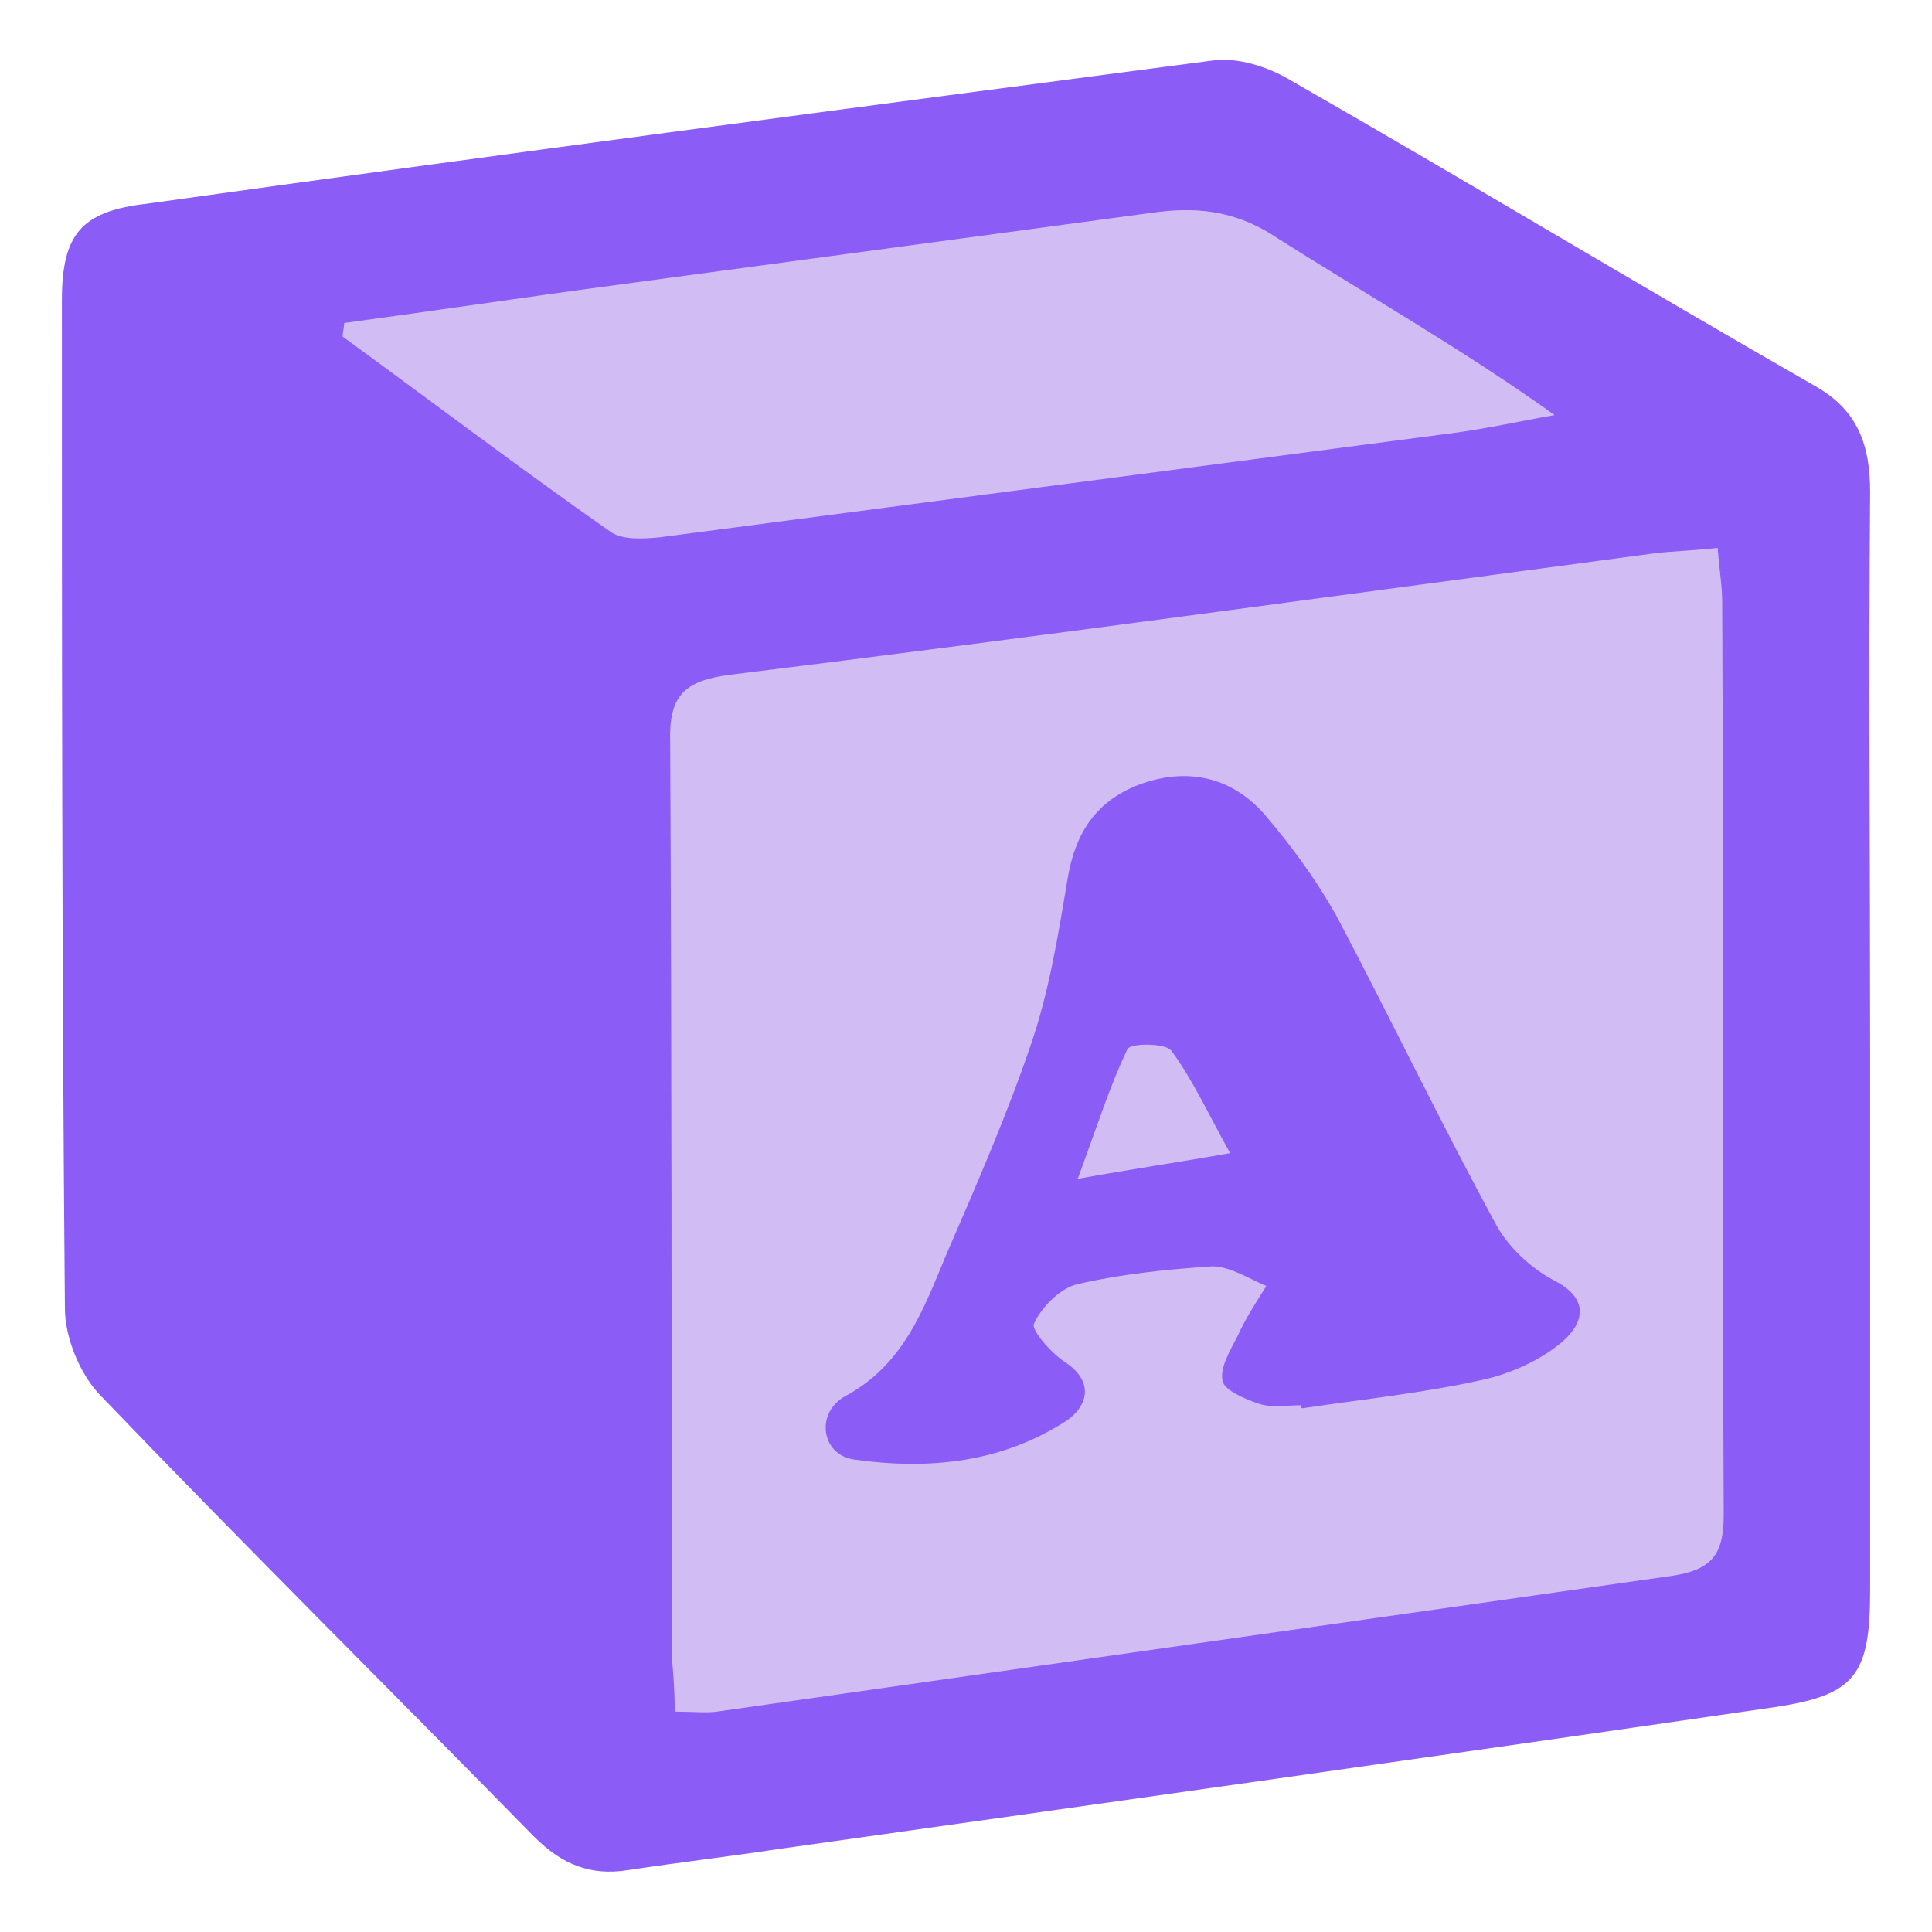 <?xml version="1.0" encoding="utf-8"?>
<!-- Generator: Adobe Illustrator 25.3.1, SVG Export Plug-In . SVG Version: 6.00 Build 0)  -->
<svg version="1.1" id="Layer_1" xmlns="http://www.w3.org/2000/svg" xmlns:xlink="http://www.w3.org/1999/xlink" x="0px" y="0px"
	 viewBox="0 0 128 128" style="enable-background:new 0 0 128 128;" xml:space="preserve">
<style type="text/css">
	.st0{fill:#8B5CF6;}
	.st1{fill:#EFF6FF;}
	.st2{fill:#7653E0;}
	.st3{clip-path:url(#SVGID_2_);fill:#7653E0;}
	.st4{clip-path:url(#SVGID_4_);fill:#7653E0;}
	.st5{fill:#D1BDF4;}
	.st6{fill:#BDAAE5;}
	.st7{clip-path:url(#SVGID_6_);fill:#EFF6FF;}
	.st8{fill:#DCE8F4;}
	.st9{clip-path:url(#SVGID_8_);}
	.st10{fill:#EDB1A6;}
	.st11{fill:#FFC8BD;}
	.st12{fill:#2A2347;}
	.st13{fill:#FFFFFF;}
	.st14{opacity:0.3;fill:#FF6A52;}
	.st15{clip-path:url(#SVGID_10_);}
	.st16{clip-path:url(#SVGID_12_);fill:#7653E0;}
	.st17{clip-path:url(#SVGID_14_);fill:#7653E0;}
	.st18{clip-path:url(#SVGID_16_);fill:#DCE8F4;}
	.st19{clip-path:url(#SVGID_18_);}
	.st20{clip-path:url(#SVGID_20_);}
	.st21{fill:none;stroke:#7653E0;stroke-width:3;stroke-linecap:round;stroke-linejoin:round;stroke-miterlimit:10;}
	.st22{clip-path:url(#SVGID_22_);fill:#7653E0;}
	.st23{clip-path:url(#SVGID_24_);fill:#7653E0;}
	.st24{clip-path:url(#SVGID_26_);fill:#DCE8F4;}
	.st25{fill:none;stroke:#EFF6FF;stroke-linecap:round;stroke-linejoin:round;stroke-miterlimit:10;}
	.st26{fill:none;stroke:#7653E0;stroke-linecap:round;stroke-linejoin:round;stroke-miterlimit:10;}
	.st27{fill:none;stroke:#DCE8F4;stroke-width:5;stroke-linecap:round;stroke-linejoin:round;stroke-miterlimit:10;}
	.st28{fill:none;stroke:#DCE8F4;stroke-width:4;stroke-miterlimit:10;}
	.st29{fill:none;stroke:#DCE8F4;stroke-width:2;stroke-linecap:round;stroke-miterlimit:10;}
	.st30{fill:none;stroke:#7653E0;stroke-width:6;stroke-linecap:round;stroke-linejoin:round;stroke-miterlimit:10;}
	.st31{clip-path:url(#SVGID_28_);}
	.st32{clip-path:url(#SVGID_30_);}
</style>
<g>
	<g>
		<polygon class="st5" points="10.7,20 84,7.5 116.3,30.2 116.3,108.8 40.4,118.2 		"/>
		<g id="_x30_RBhZq.tif">
			<g>
				<path class="st0" d="M123.9,69.4c0,12,0,24,0,36c0,5.6-1,6.9-6.3,7.7c-22,3.2-44,6.3-66,9.4c-3.3,0.5-6.7,0.9-10,1.4
					c-2.5,0.4-4.4-0.4-6.2-2.2c-9.5-9.7-19.2-19.3-28.7-29.2c-1.4-1.4-2.4-3.9-2.4-5.8C4.1,64.4,4.1,42.1,4.1,19.9
					c0-4.4,1.3-5.9,5.6-6.4C33.3,10.2,56.8,7.1,80.4,4c1.6-0.2,3.5,0.4,4.9,1.2c11.7,6.7,23.3,13.7,35,20.4c2.8,1.6,3.6,3.9,3.6,7
					C123.8,44.9,123.9,57.1,123.9,69.4z M44.7,113.4c1.2,0,2.1,0.1,2.8,0c21.1-3,42.2-6,63.3-9c2.6-0.4,3.4-1.4,3.4-4
					c-0.1-20.2,0-40.3-0.1-60.5c0-1.1-0.2-2.2-0.3-3.6c-1.7,0.2-3.1,0.2-4.5,0.4c-20.3,2.7-40.6,5.5-60.9,8c-3.1,0.4-4.1,1.4-4,4.5
					c0.1,20.2,0.1,40.3,0.1,60.5C44.6,110.8,44.7,111.9,44.7,113.4z M22.8,21.4c0,0.3-0.1,0.6-0.1,0.9c5.9,4.3,11.7,8.7,17.7,12.9
					c0.8,0.6,2.2,0.5,3.3,0.4c17.5-2.3,35-4.6,52.5-6.9c2.3-0.3,4.5-0.8,6.8-1.2c-6.3-4.5-12.7-8.1-18.8-12
					c-2.6-1.6-5.1-1.8-7.9-1.4c-11.9,1.6-23.7,3.2-35.6,4.8C34.7,19.7,28.7,20.6,22.8,21.4z"/>
				<path class="st0" d="M86.2,93.1c-0.9,0-1.9,0.2-2.8-0.1c-0.9-0.3-2.3-0.9-2.4-1.5c-0.2-0.9,0.5-2,1-3c0.5-1.1,1.2-2.2,1.9-3.3
					c-1.2-0.5-2.4-1.3-3.6-1.3c-3,0.2-6,0.5-9,1.2c-1.1,0.3-2.3,1.5-2.8,2.6c-0.2,0.4,1.1,1.9,2,2.5c2,1.3,1.6,2.9,0.2,3.9
					c-4.3,2.8-9.1,3.3-14.1,2.6c-2.2-0.3-2.6-3.1-0.6-4.2c3.9-2.1,5.2-5.8,6.7-9.4c2-4.6,4-9.2,5.6-13.9c1.2-3.5,1.8-7.2,2.4-10.8
					c0.5-3.2,1.9-5.4,5-6.5c3.2-1.1,6.1-0.3,8.2,2.2c1.7,2,3.3,4.2,4.6,6.5c3.6,6.8,6.9,13.7,10.6,20.5c0.8,1.5,2.3,2.9,3.8,3.7
					c2.4,1.2,2.1,2.8,0.6,4.1c-1.4,1.2-3.4,2.1-5.2,2.5c-4,0.9-8,1.3-12,1.9C86.2,93.3,86.2,93.2,86.2,93.1z M81.5,76.4
					c-1.5-2.7-2.5-4.9-3.9-6.8c-0.4-0.5-2.7-0.5-2.9-0.1c-1.2,2.5-2,5.1-3.3,8.6C75.3,77.4,78.1,77,81.5,76.4z"/>
			</g>
		</g>
	</g>
</g>
</svg>
